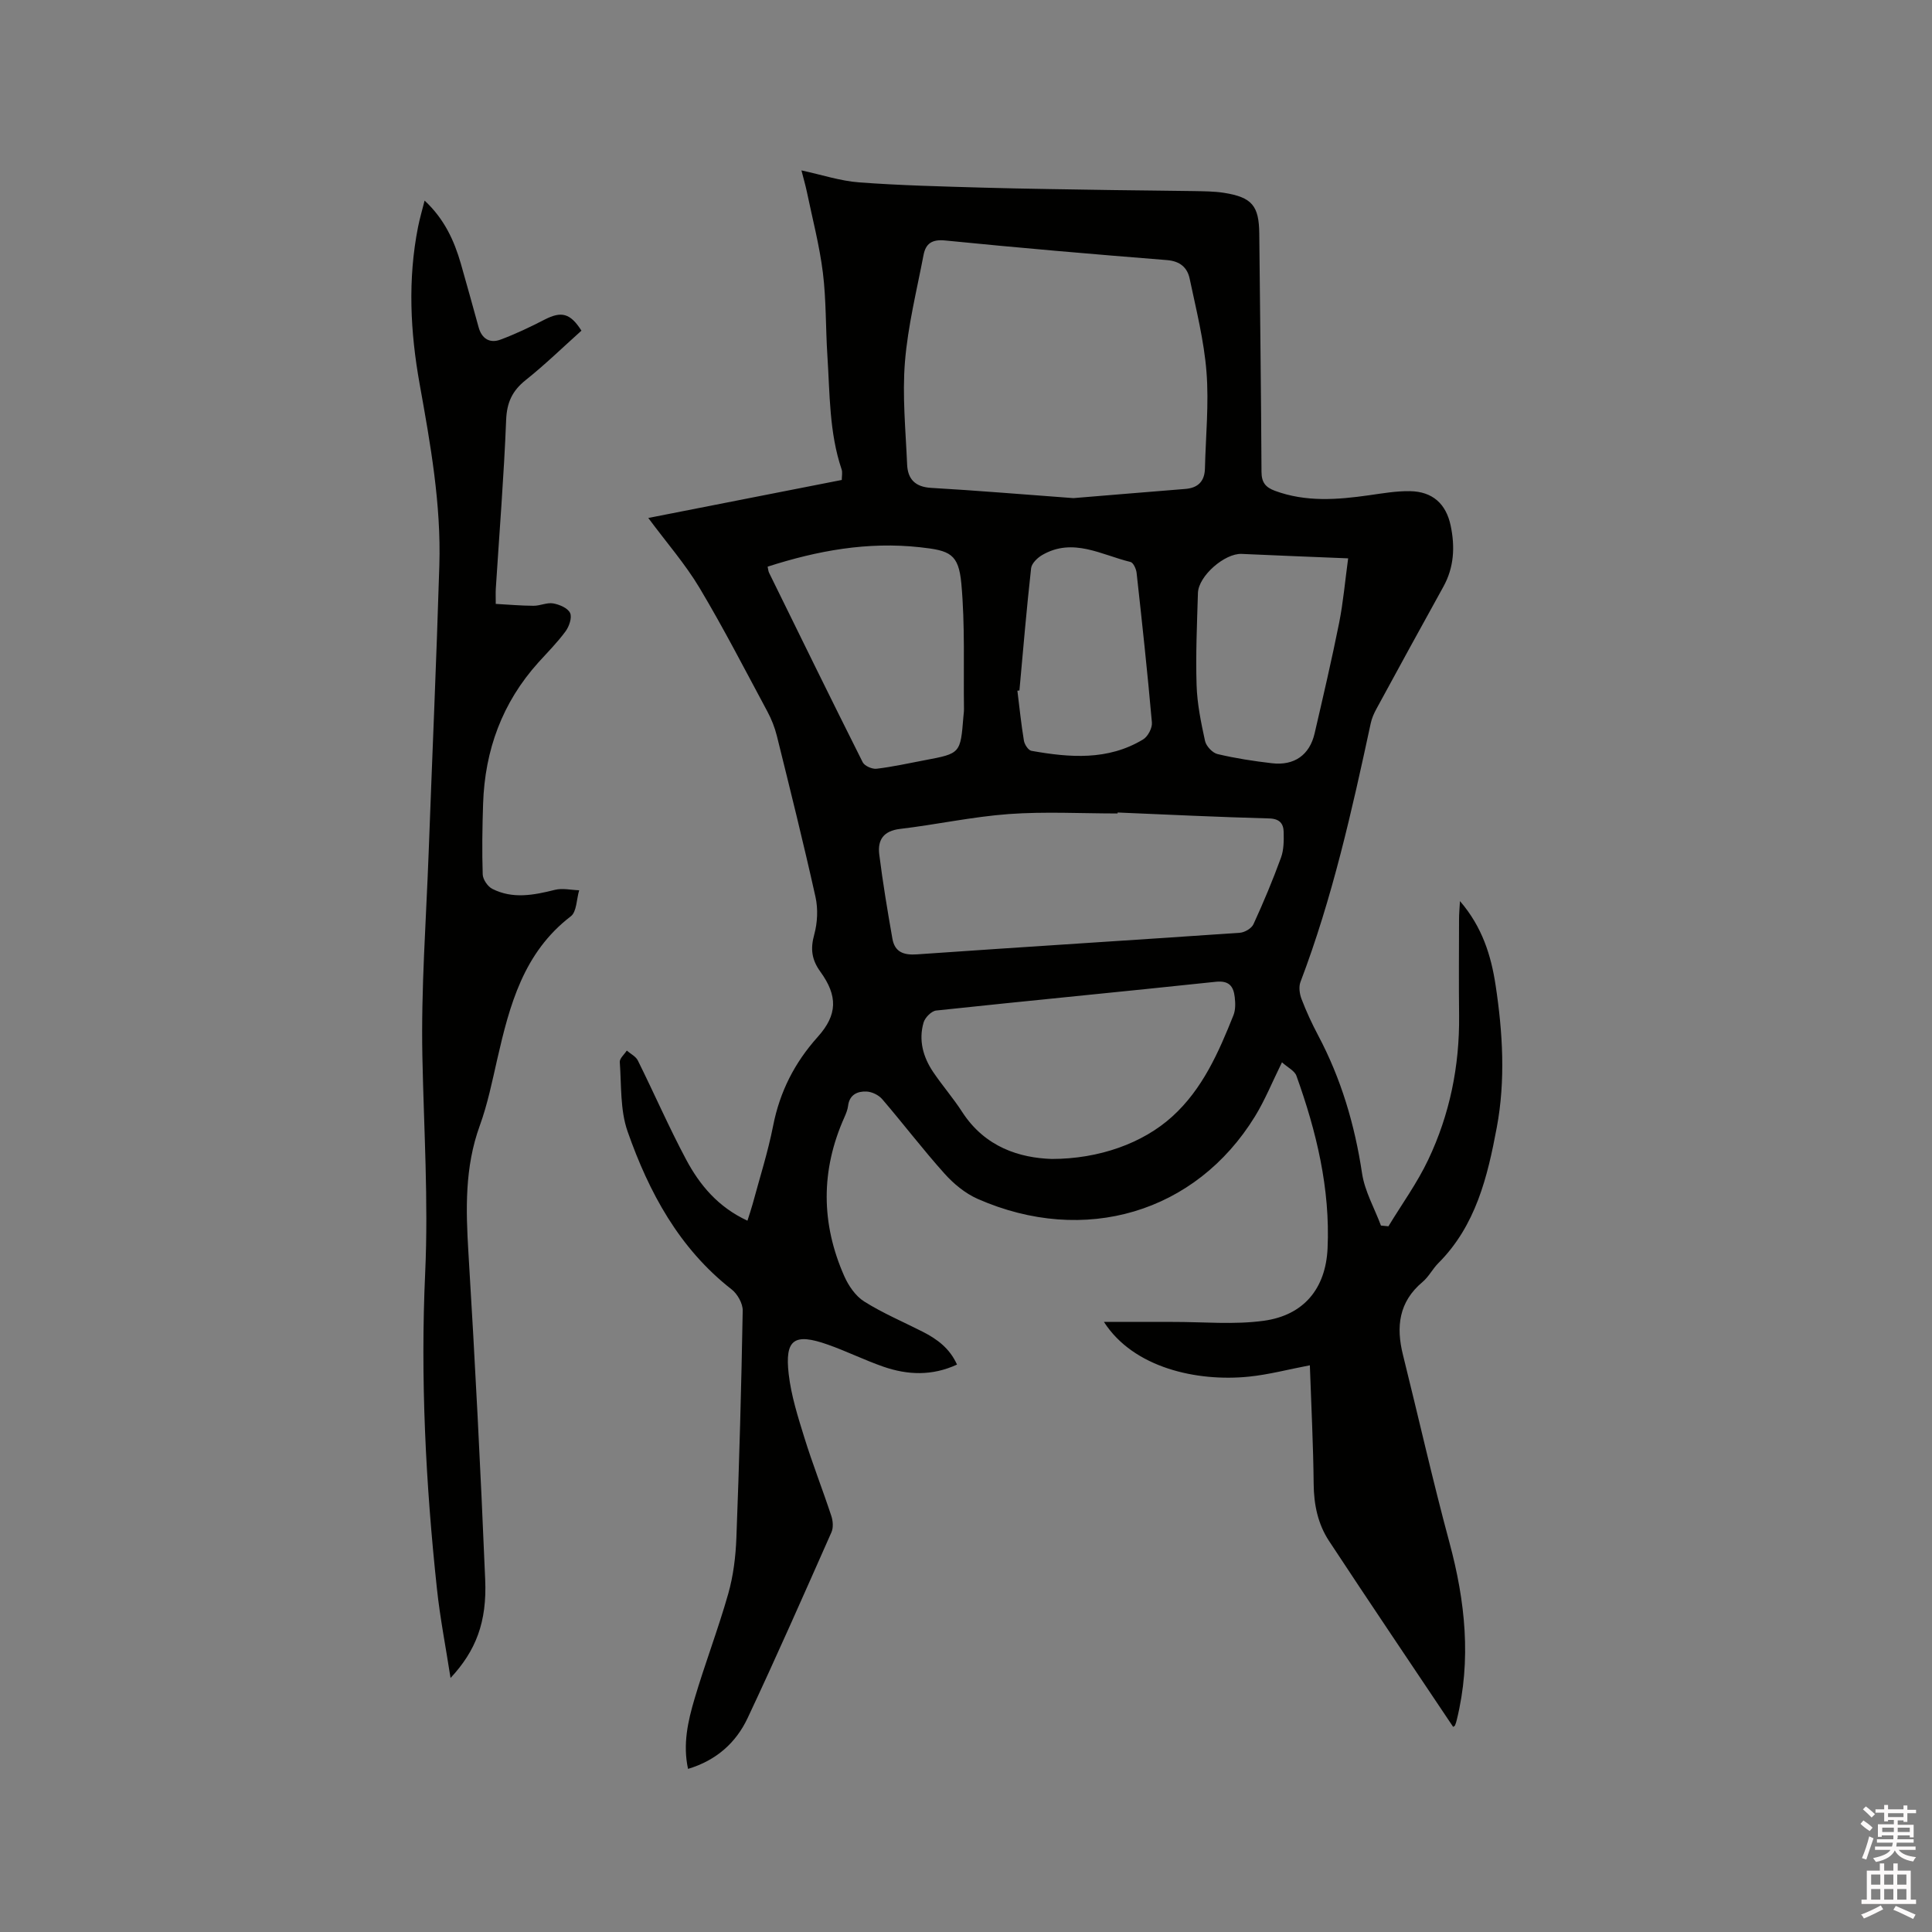 <svg enable-background="new 0 0 400 400" viewBox="0 0 400 400" xmlns="http://www.w3.org/2000/svg"><rect x="0" y="0" width="400" height="400" fill="#808080" stroke="none"/><path d="m385.2 377.6.6-.7c.6.4 1.3.9 1.9 1.5l-.6.7c-.8-.5-1.4-1-1.9-1.5zm.3 7.1c.6-1.4 1.1-2.9 1.5-4.5.3.1.6.3.9.4-.5 1.4-1 2.9-1.5 4.4zm.2-10.1.6-.6c.7.5 1.3 1.1 1.9 1.6l-.7.7c-.6-.6-1.2-1.2-1.8-1.7zm8.4-.8h.8v.9h1.8v.7h-1.8v1.8h-.8v-.3h-1.2v.9h3.3v2.6h-.8v-.4h-2.5c0 .3 0 .6-.1.8h3.4v.7h-3.5c0 .3-.1.6-.1.8h4v.7h-3.5c.7.9 1.9 1.3 3.6 1.5-.2.2-.4.5-.6.9-1.9-.3-3.2-1.1-3.8-2.3-.5 1.1-1.8 2-3.9 2.4-.2-.3-.4-.5-.6-.8 1.9-.4 3.1-.9 3.6-1.7h-3.2v-.7h3.5c.1-.2.1-.5.2-.8h-3.3v-.7h3.4c0-.2 0-.5 0-.8h-2.4v.3h-.8v-2.6h3.3v-.9h-1.2v.3h-.8v-1.8h-1.8v-.7h1.8v-.9h.8v.9h3.2zm-4.4 5.5h2.4c0-.3 0-.6 0-.9h-2.4zm1.2-3.1h3.2v-.8h-3.2zm4.4 2.2h-2.4v.9h2.5v-.9z" fill="#fcfafa"/><path d="m389.2 385.8h.9v1.5h1.9v-1.5h.9v1.5h2.7v6h1.1v.9h-11.3v-.9h1.1v-6h2.7zm.2 8.7.5.8c-1.2.6-2.5 1.3-4 1.9-.2-.3-.3-.6-.6-.8 1.6-.6 3-1.3 4.1-1.9zm-2-4.3h1.9v-2.1h-1.9zm0 3.1h1.9v-2.2h-1.9zm2.7-3.1h1.9v-2.1h-1.9zm0 3.1h1.9v-2.2h-1.9zm2.4 1.3c1.4.6 2.7 1.2 4.1 1.8l-.5.9c-1.5-.7-2.8-1.4-4.1-1.9zm2.2-6.5h-1.9v2.1h1.9zm-1.9 5.2h1.9v-2.2h-1.9z" fill="#fcfafa"/><g fill="#010100"><path d="m300.86 357.53c-8.58-12.82-17.22-25.6-25.7-38.49-2.3-3.5-3.14-7.51-3.18-11.78-.08-8.04-.49-16.08-.79-24.59-4.42.84-8.49 1.93-12.63 2.35-10.73 1.09-23.9-1.81-30-11.33 4.85 0 9.51.01 14.17 0 6.32-.02 12.73.61 18.93-.24 8.27-1.14 12.82-6.66 13.2-15 .56-12.36-2.31-24.19-6.45-35.72-.38-1.05-1.8-1.71-2.99-2.79-2.03 4.11-3.52 7.83-5.6 11.21-12.24 19.92-35.28 26.8-57.4 17.07-2.58-1.14-4.99-3.13-6.89-5.26-4.46-4.97-8.51-10.3-12.86-15.37-.74-.87-2.15-1.56-3.28-1.6-1.85-.08-3.52.64-3.8 2.95-.1.82-.44 1.64-.78 2.41-4.9 10.97-4.84 21.97 0 32.89.88 1.98 2.33 4.1 4.11 5.22 3.83 2.41 8.06 4.2 12.11 6.26 2.96 1.51 5.57 3.39 7.11 6.8-5.18 2.39-10.23 2.17-15.24.44-3.89-1.35-7.61-3.2-11.5-4.57-6.96-2.46-8.94-1.12-8.11 6.09.51 4.46 1.91 8.86 3.25 13.18 1.69 5.45 3.79 10.78 5.58 16.21.34 1.02.44 2.41.03 3.35-5.7 12.86-11.37 25.75-17.36 38.48-2.4 5.1-6.47 8.77-12.34 10.53-1.11-5.13-.02-9.89 1.35-14.52 2.16-7.3 4.9-14.44 6.98-21.76 1.05-3.71 1.53-7.66 1.68-11.53.6-15.68 1.03-31.37 1.31-47.06.03-1.48-1.08-3.45-2.29-4.4-10.88-8.5-17.13-20.11-21.55-32.72-1.55-4.43-1.26-9.53-1.61-14.34-.06-.76.94-1.59 1.45-2.39.78.68 1.87 1.2 2.29 2.06 3.39 6.82 6.43 13.82 10.01 20.53 2.81 5.26 6.61 9.82 12.68 12.63.4-1.29.77-2.33 1.06-3.39 1.46-5.42 3.18-10.78 4.26-16.27 1.39-7.06 4.44-13.05 9.24-18.4 4.12-4.59 4.15-8.5.53-13.5-1.8-2.49-2.08-4.73-1.26-7.68.67-2.45.81-5.31.26-7.78-2.48-11.16-5.25-22.26-8-33.36-.43-1.72-1.1-3.43-1.94-5-4.61-8.58-9.07-17.26-14.06-25.62-2.97-4.97-6.84-9.39-10.62-14.49 13.45-2.64 26.66-5.24 40.06-7.87 0-.8.18-1.56-.03-2.18-2.59-7.66-2.43-15.67-2.95-23.58-.37-5.71-.23-11.48-.93-17.14-.7-5.64-2.16-11.19-3.32-16.77-.28-1.33-.66-2.63-1.12-4.42 4.22.91 8.05 2.19 11.96 2.48 8.54.64 17.11.84 25.67 1.09 8.89.25 17.79.35 26.69.5 5.61.09 11.22.11 16.82.21 2.11.04 4.25.04 6.33.36 5.83.92 7.26 2.69 7.32 8.46.16 16.44.38 32.87.46 49.31.01 2.21.85 3.21 2.79 3.93 6.41 2.36 12.91 1.85 19.46.92 2.82-.4 5.68-.9 8.51-.85 4.64.08 7.46 2.6 8.41 7.16.91 4.36.71 8.6-1.52 12.63-4.67 8.42-9.28 16.87-13.88 25.33-.5.91-.93 1.91-1.15 2.92-3.9 18.12-7.94 36.19-14.55 53.57-.39 1.02-.19 2.47.22 3.54.98 2.56 2.14 5.08 3.43 7.51 4.77 8.99 7.59 18.53 9.1 28.59.56 3.71 2.57 7.2 3.91 10.8.52.05 1.03.1 1.55.15 2.77-4.57 5.95-8.95 8.23-13.76 4.47-9.4 6.51-19.43 6.4-29.89-.08-6.68-.02-13.36-.01-20.04 0-1.01.1-2.01.19-3.64 4.63 5.37 6.45 11.3 7.38 17.43 1.48 9.78 2.07 19.68.24 29.45-1.91 10.2-4.34 20.32-12.1 28.08-1.19 1.19-1.98 2.82-3.26 3.89-4.93 4.13-5.52 9.28-4.06 15.11 3.22 12.93 6.14 25.94 9.61 38.8 3.29 12.18 4.58 24.33 1.54 36.72-.1.41-.21.82-.38 1.2-.06.12-.29.21-.38.29zm-78.62-254.4c6.93-.57 15.04-1.25 23.16-1.9 2.65-.21 4.01-1.59 4.07-4.25.16-6.66.84-13.37.32-19.98-.51-6.48-2.13-12.89-3.48-19.29-.48-2.3-1.97-3.64-4.7-3.86-15.31-1.22-30.62-2.53-45.91-4.06-2.77-.28-4.04.66-4.49 3-1.41 7.36-3.25 14.7-3.85 22.14-.57 7.02.15 14.16.45 21.24.13 3.01 1.65 4.65 4.98 4.84 9.41.54 18.8 1.34 29.45 2.12zm9.15 65.09v.2c-7.5 0-15.04-.42-22.51.12-7.55.55-15.02 2.19-22.55 3.08-3.44.41-4.66 2.31-4.29 5.27.73 5.83 1.7 11.64 2.72 17.44.48 2.75 2.27 3.46 5.09 3.26 22.28-1.56 44.56-2.93 66.84-4.47 1.01-.07 2.44-.91 2.83-1.78 2.07-4.51 3.99-9.1 5.69-13.76.6-1.63.6-3.54.56-5.32-.04-1.73-.82-2.74-2.97-2.81-10.48-.28-20.94-.79-31.41-1.23zm-13.64 71.73c9.8 0 18.87-3.26 24.95-8.78 6.28-5.69 9.6-13.29 12.67-20.97.45-1.12.41-2.52.27-3.75-.26-2.24-1.15-3.48-3.95-3.18-19.28 2.05-38.59 3.89-57.87 5.95-.97.1-2.3 1.45-2.6 2.47-1.07 3.67-.11 7.16 1.99 10.27 1.9 2.81 4.14 5.38 5.98 8.23 4.78 7.4 12.01 9.54 18.56 9.76zm-58.82-122.63c.11.48.12.91.3 1.27 6.43 13.09 12.84 26.19 19.38 39.22.39.77 1.96 1.46 2.88 1.35 3.35-.4 6.66-1.14 9.99-1.77 7.37-1.39 7.37-1.39 7.98-8.99.04-.53.13-1.06.12-1.58-.12-8.65.24-17.35-.54-25.94-.57-6.25-2.37-6.9-8.58-7.58-10.83-1.19-21.18.69-31.53 4.02zm120.19-1.72c-7.91-.33-14.98-.59-22.05-.92-3.49-.16-8.94 4.56-9.05 8.09-.19 6.36-.48 12.72-.28 19.07.12 3.88.92 7.76 1.75 11.57.24 1.07 1.53 2.46 2.58 2.71 3.7.88 7.49 1.46 11.27 1.9 4.62.54 7.79-1.7 8.83-6.15 1.77-7.63 3.55-15.26 5.09-22.94.84-4.23 1.21-8.54 1.86-13.33zm-68.06 27.36c-.14.01-.28.03-.42.04.43 3.45.78 6.92 1.35 10.35.13.79.91 1.98 1.55 2.1 7.92 1.41 15.84 2.05 23.13-2.36.99-.6 1.92-2.37 1.82-3.5-.91-10.35-2.03-20.67-3.17-31-.09-.81-.68-2.1-1.26-2.24-6.01-1.45-11.91-5.13-18.28-1.44-.99.57-2.19 1.74-2.3 2.73-.94 8.43-1.65 16.88-2.42 25.32z"/><path d="m93.28 347.41c-1-6.48-2.18-12.46-2.82-18.5-2.33-21.74-3.43-43.58-2.43-65.4.68-14.97-.28-29.83-.58-44.75-.29-14.07.78-28.17 1.3-42.26.73-19.81 1.61-39.61 2.21-59.42.39-12.67-1.84-25.11-4.07-37.53-1.95-10.83-2.49-21.68-.34-32.55.34-1.72.84-3.42 1.36-5.47 4.08 3.8 6.12 8.26 7.51 13.08 1.25 4.37 2.46 8.75 3.67 13.14.66 2.41 2.34 3.39 4.55 2.56 3.14-1.17 6.18-2.63 9.16-4.16 3.42-1.75 5.27-1.34 7.58 2.31-3.79 3.39-7.5 7.01-11.53 10.22-2.79 2.22-3.92 4.65-4.06 8.29-.46 11.65-1.4 23.27-2.14 34.91-.05.83-.01 1.67-.01 3.15 2.67.15 5.25.38 7.83.39 1.36.01 2.78-.72 4.07-.49s3.02.96 3.49 1.98c.44.94-.19 2.78-.93 3.79-1.69 2.3-3.72 4.34-5.64 6.46-7.49 8.32-11.08 18.17-11.44 29.25-.16 4.87-.24 9.75-.08 14.62.03 1.04 1.02 2.5 1.97 2.99 4.24 2.16 8.6 1.31 12.99.21 1.56-.39 3.33.04 5.01.09-.55 1.84-.5 4.45-1.73 5.39-9.79 7.5-12.67 18.39-15.22 29.54-1.06 4.64-2.01 9.35-3.63 13.81-3.13 8.61-2.89 17.34-2.35 26.27 1.38 22.53 2.53 45.08 3.47 67.63.4 8.92-1.95 14.83-7.17 20.45z"/></g></svg>
